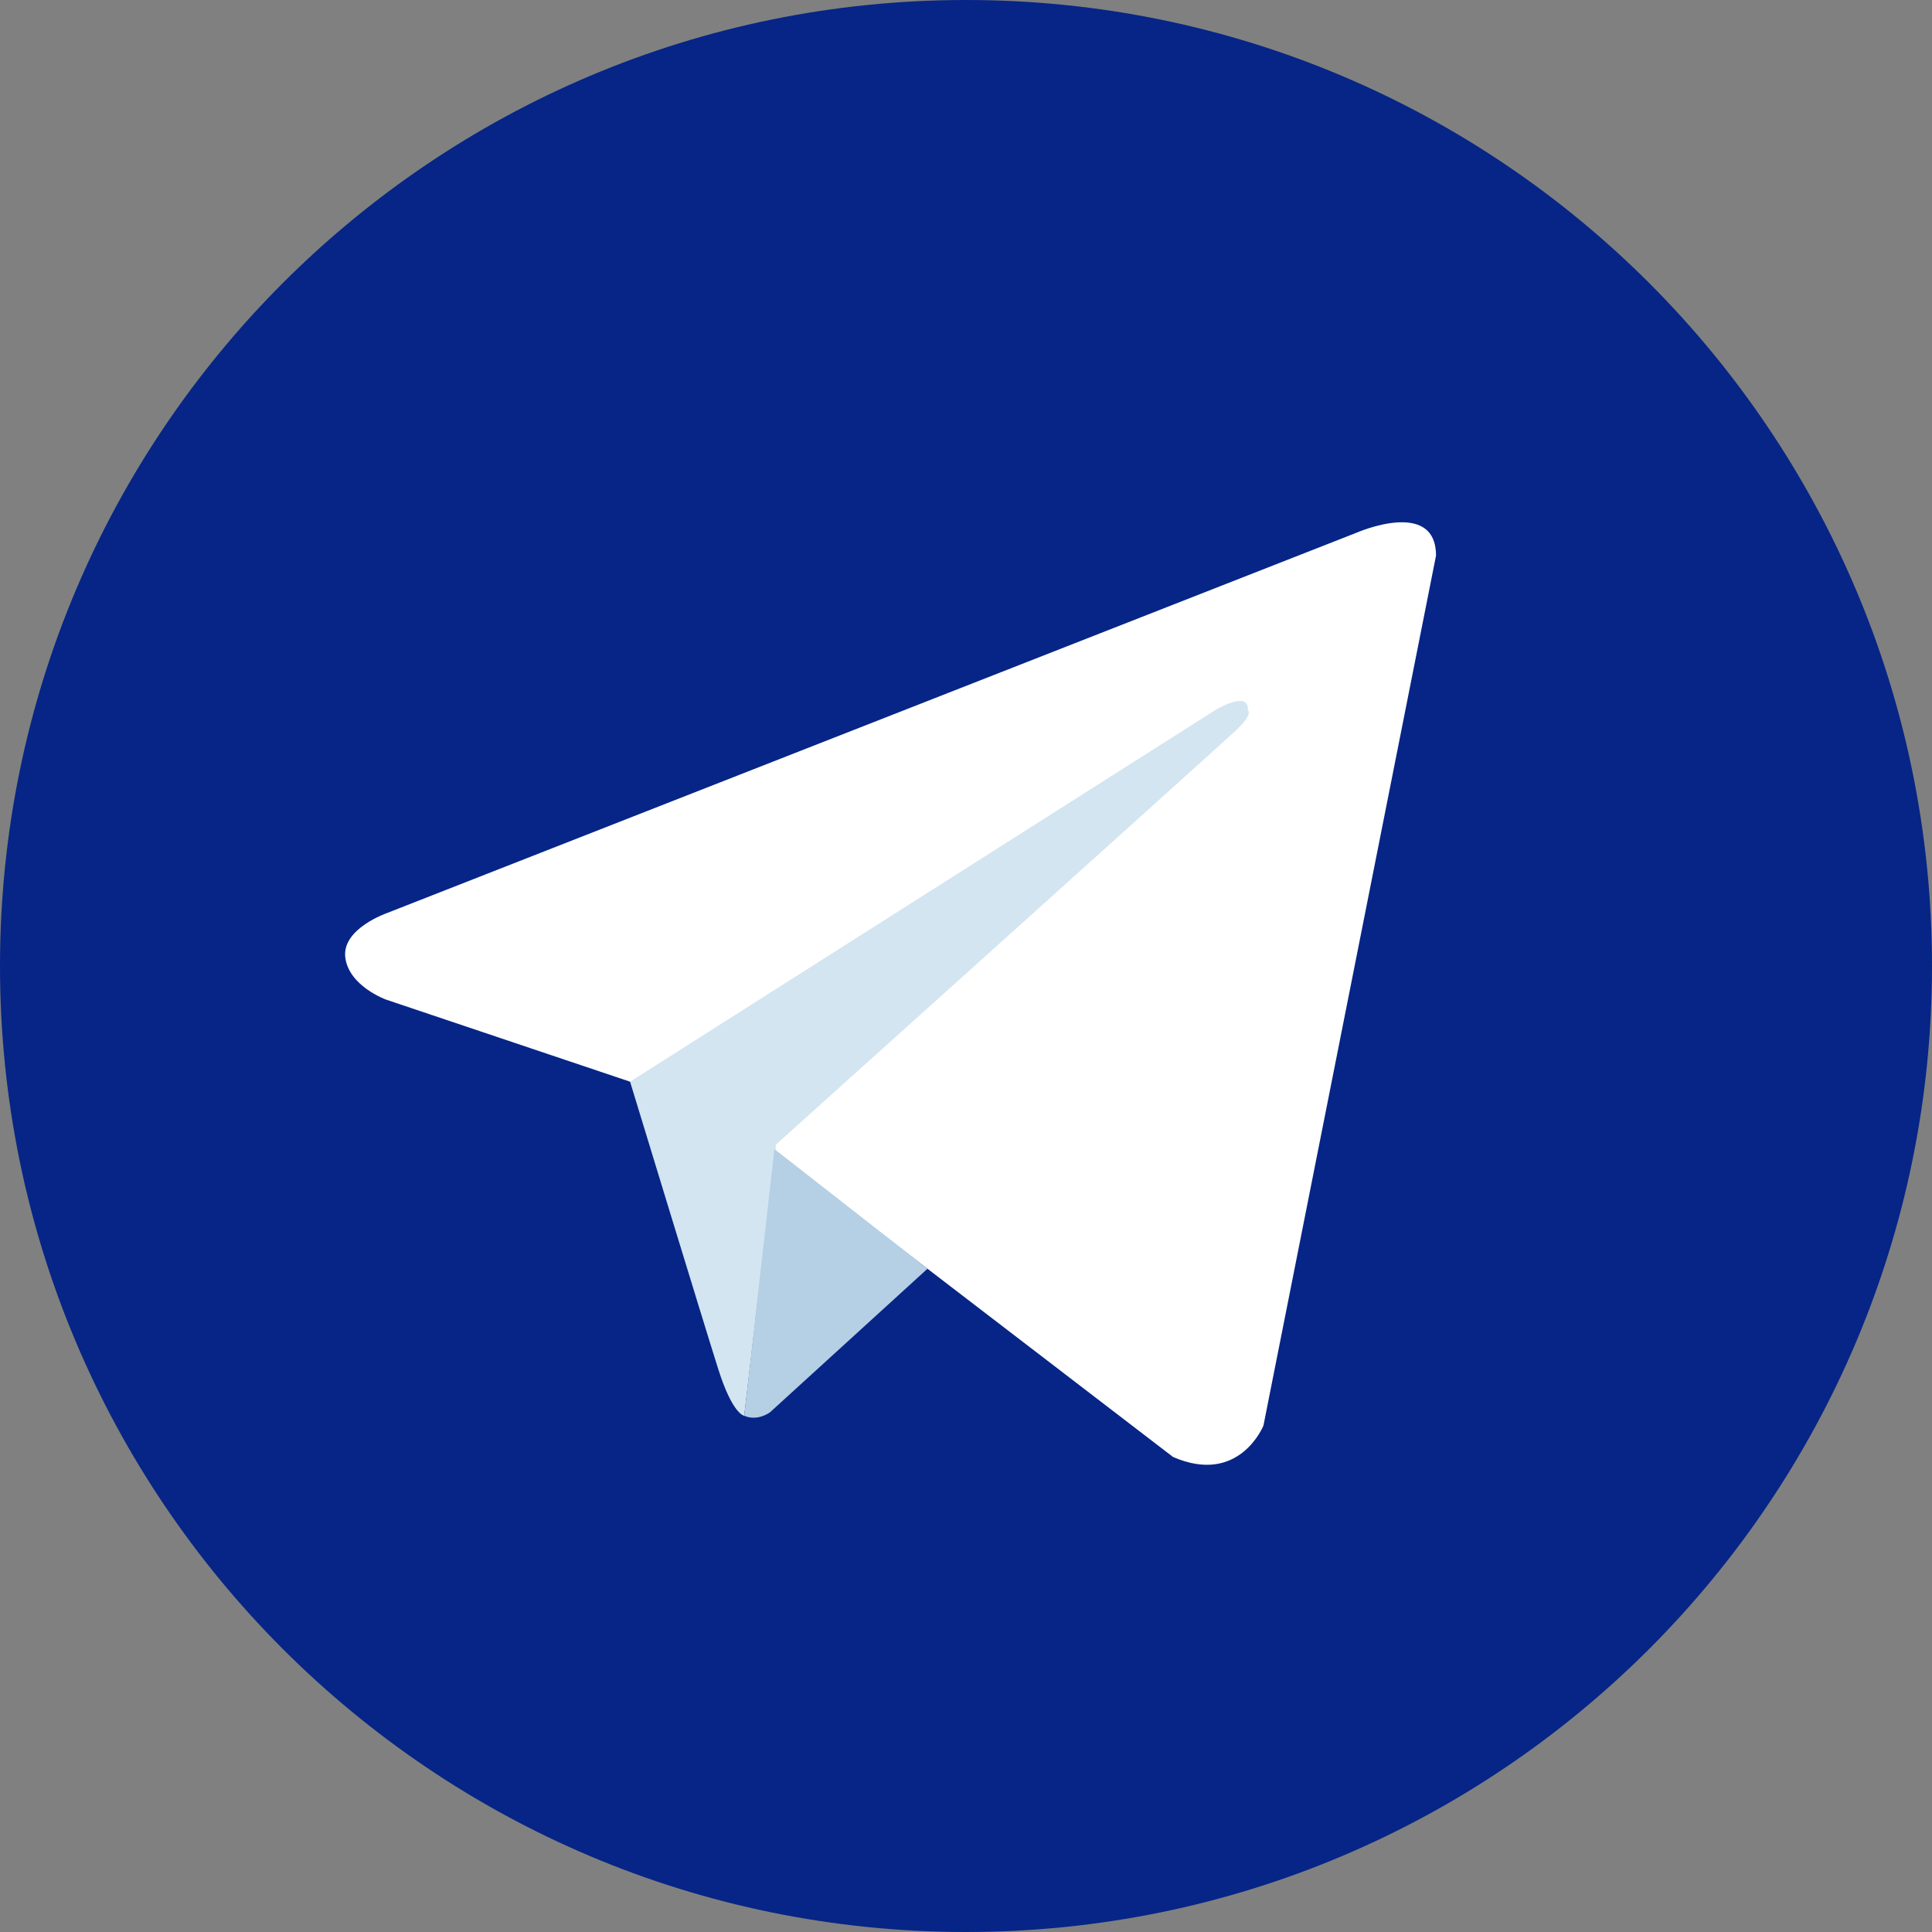 <svg width="25" height="25" viewBox="0 0 25 25" fill="none" xmlns="http://www.w3.org/2000/svg">
<rect x="0" y="0" width="25" height="25" fill="#808080" stroke="none"/>
<g clip-path="url(#clip0_0_104)">
<path d="M12.5 0C5.596 0 0 5.596 0 12.5C0 19.404 5.596 25 12.5 25C19.404 25 25 19.404 25 12.5C25 5.596 19.404 0 12.5 0Z" fill="#062586"/>
<path d="M18.582 7.19L16.349 18.447C16.349 18.447 16.037 19.227 15.179 18.853L10.026 14.903L8.153 13.997L4.999 12.936C4.999 12.936 4.515 12.764 4.468 12.389C4.422 12.014 5.015 11.812 5.015 11.812L17.552 6.894C17.552 6.894 18.582 6.441 18.582 7.19Z" fill="white"/>
<path d="M9.63 18.32C9.63 18.32 9.48 18.306 9.293 17.713C9.105 17.12 8.153 13.997 8.153 13.997L15.725 9.189C15.725 9.189 16.162 8.923 16.147 9.189C16.147 9.189 16.225 9.236 15.99 9.454C15.756 9.673 10.042 14.809 10.042 14.809" fill="#D2E5F1"/>
<path d="M12.002 16.417L9.964 18.275C9.964 18.275 9.805 18.396 9.63 18.32L10.021 14.869" fill="#B5CFE4"/>
</g>
<defs>
<clipPath id="clip0_0_104">
<rect width="25" height="25" fill="white"/>
</clipPath>
</defs>
</svg>
